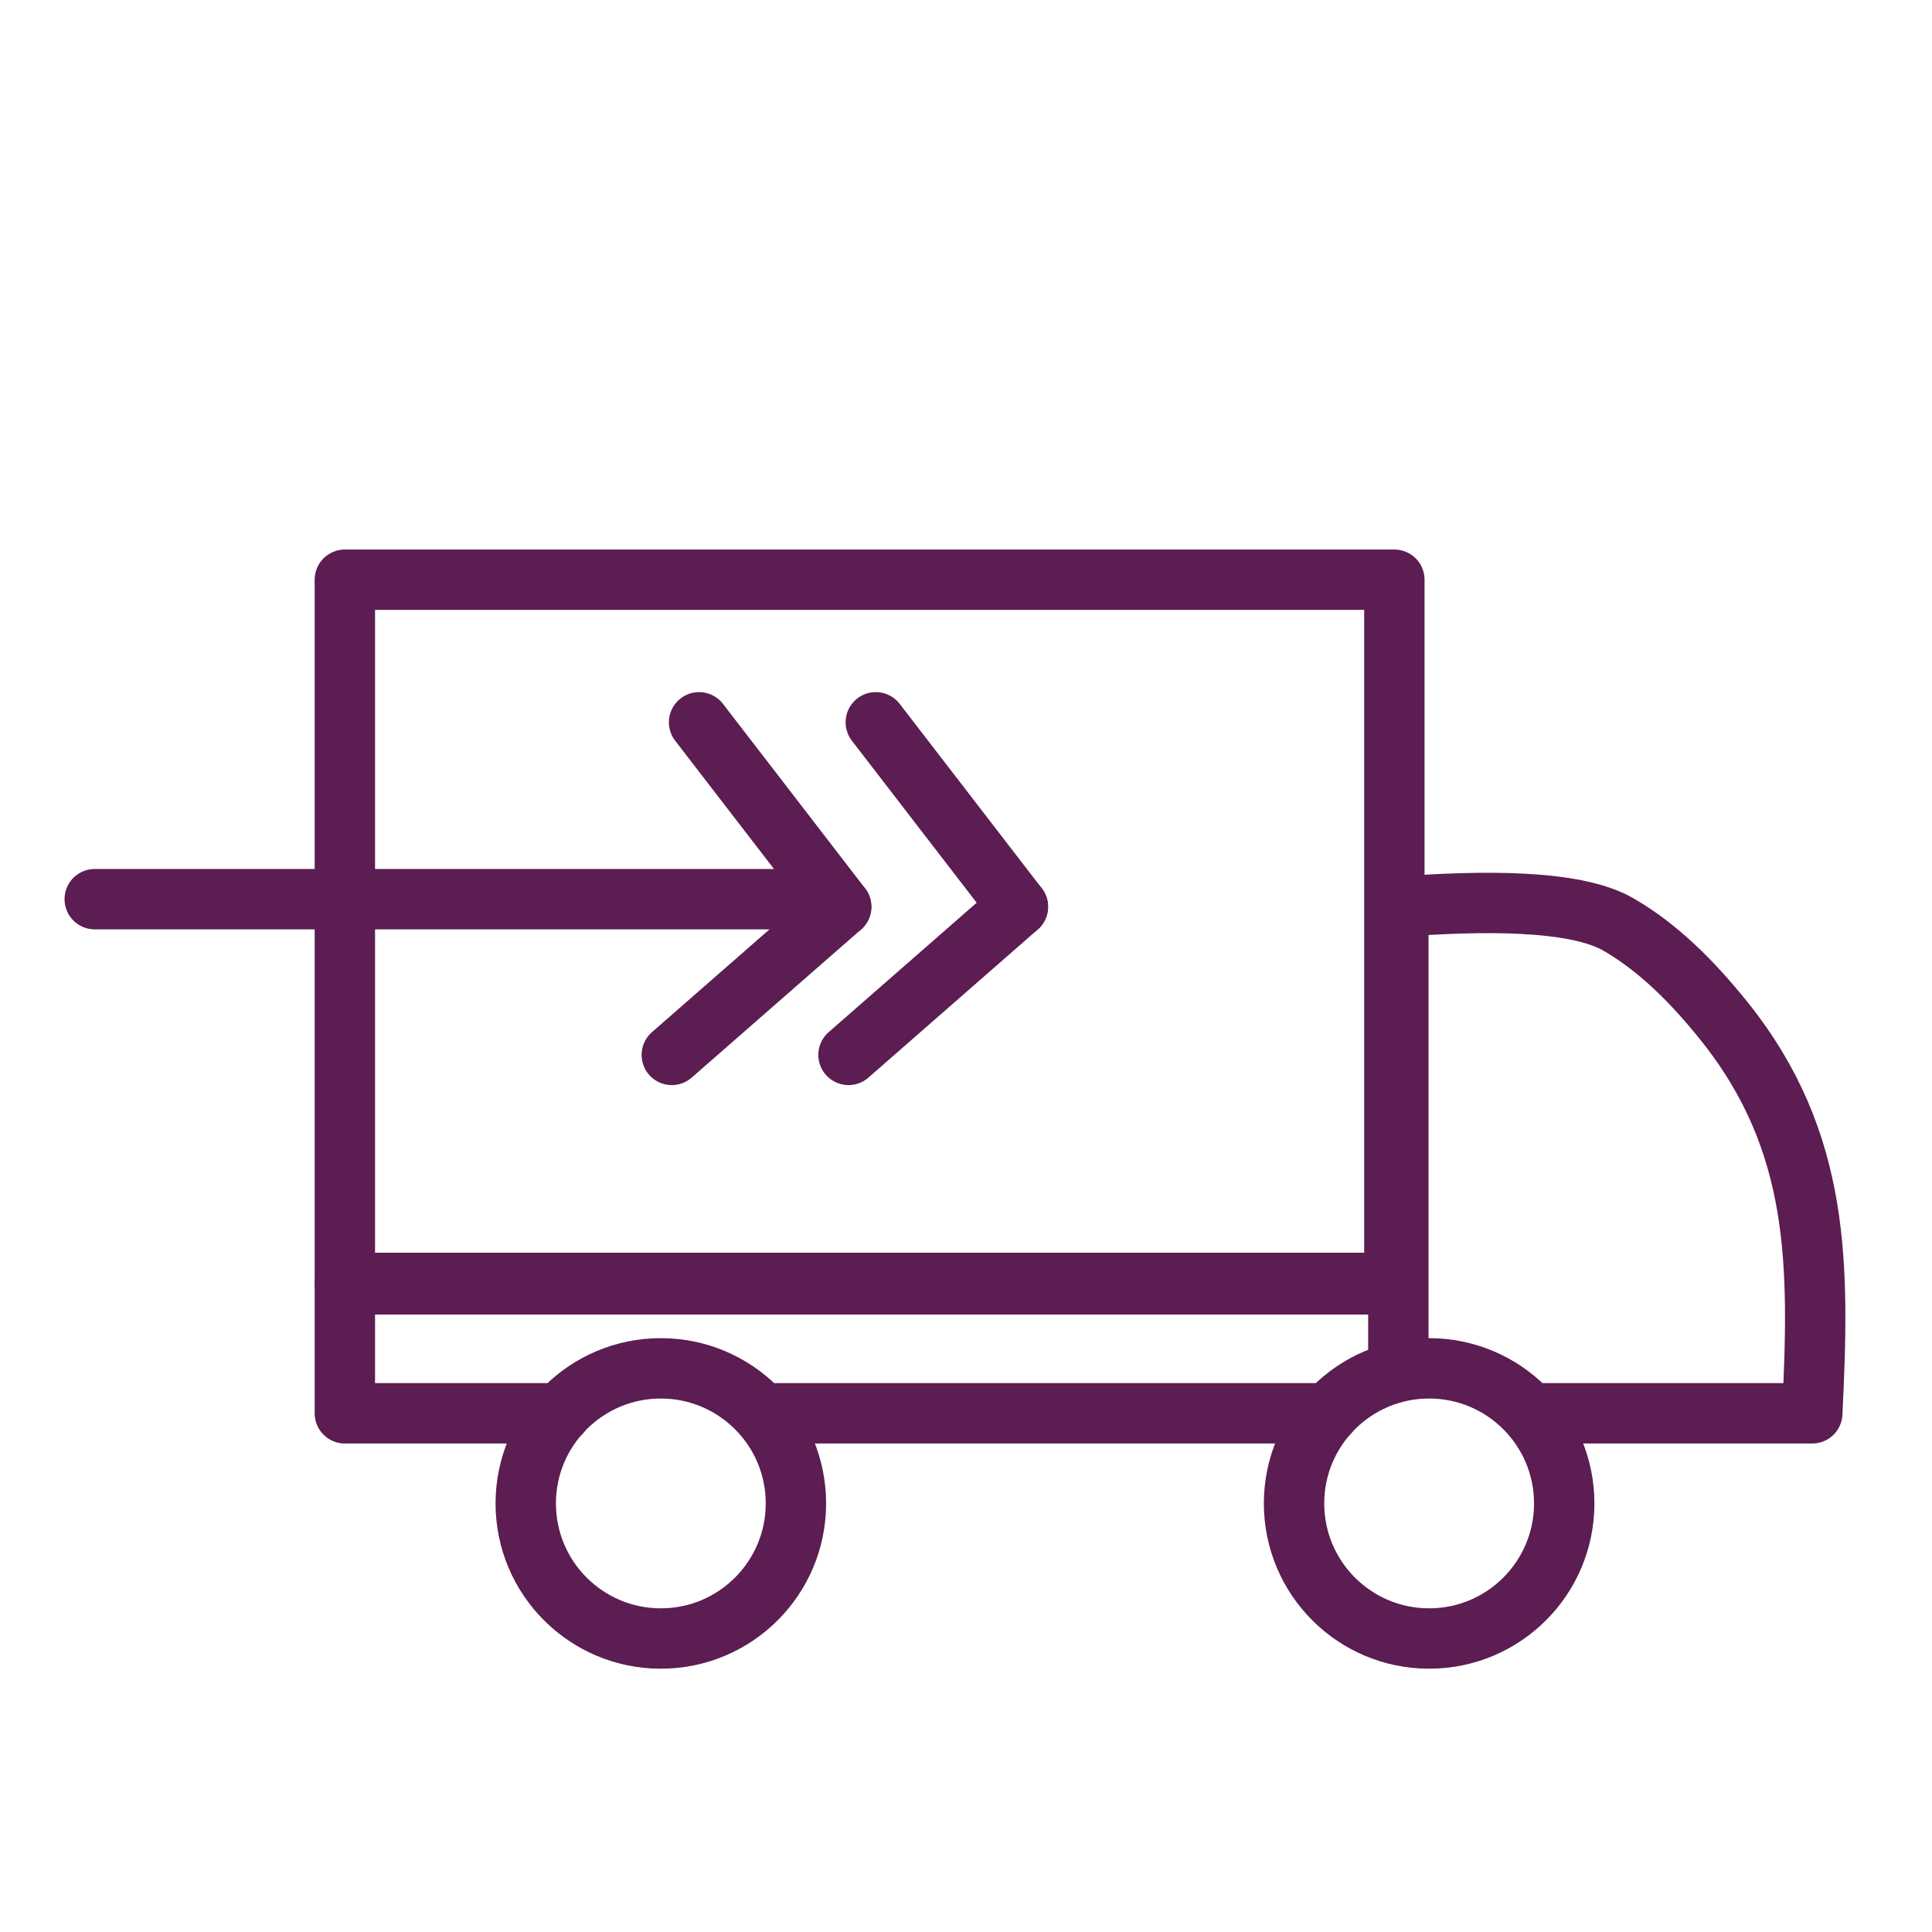 <svg viewBox="0 0 64 64" xmlns="http://www.w3.org/2000/svg" id="Layer_1"><defs><style>.cls-1{fill:none;stroke:#5b1d52;stroke-linecap:round;stroke-linejoin:round;stroke-width:2px;}</style></defs><path d="M18.564,46.818h-7.14v-4.273h34.898v2.271-14.778c2.712-.206,5.836-.252,7.287.585,1.315.758,2.449,1.889,3.499,3.197,3.229,4.022,3.159,8.145,2.926,12.998h-9.218" class="cls-1"></path><line y2="46.818" x2="25.512" y1="46.818" x1="44.011" class="cls-1"></line><rect height="23.294" width="34.766" y="19.204" x="11.424" class="cls-1"></rect><circle r="4.475" cy="49.803" cx="21.891" class="cls-1"></circle><circle r="4.475" cy="49.803" cx="47.342" class="cls-1"></circle><line y2="34.945" x2="22.254" y1="30.038" x1="27.865" class="cls-1"></line><line y2="23.927" x2="23.158" y1="30.038" x1="27.865" class="cls-1"></line><line y2="34.945" x2="28.108" y1="30.038" x1="33.719" class="cls-1"></line><line y2="23.927" x2="29.012" y1="30.038" x1="33.719" class="cls-1"></line><line y2="29.786" x2="3.138" y1="29.786" x1="27.454" class="cls-1"></line></svg>